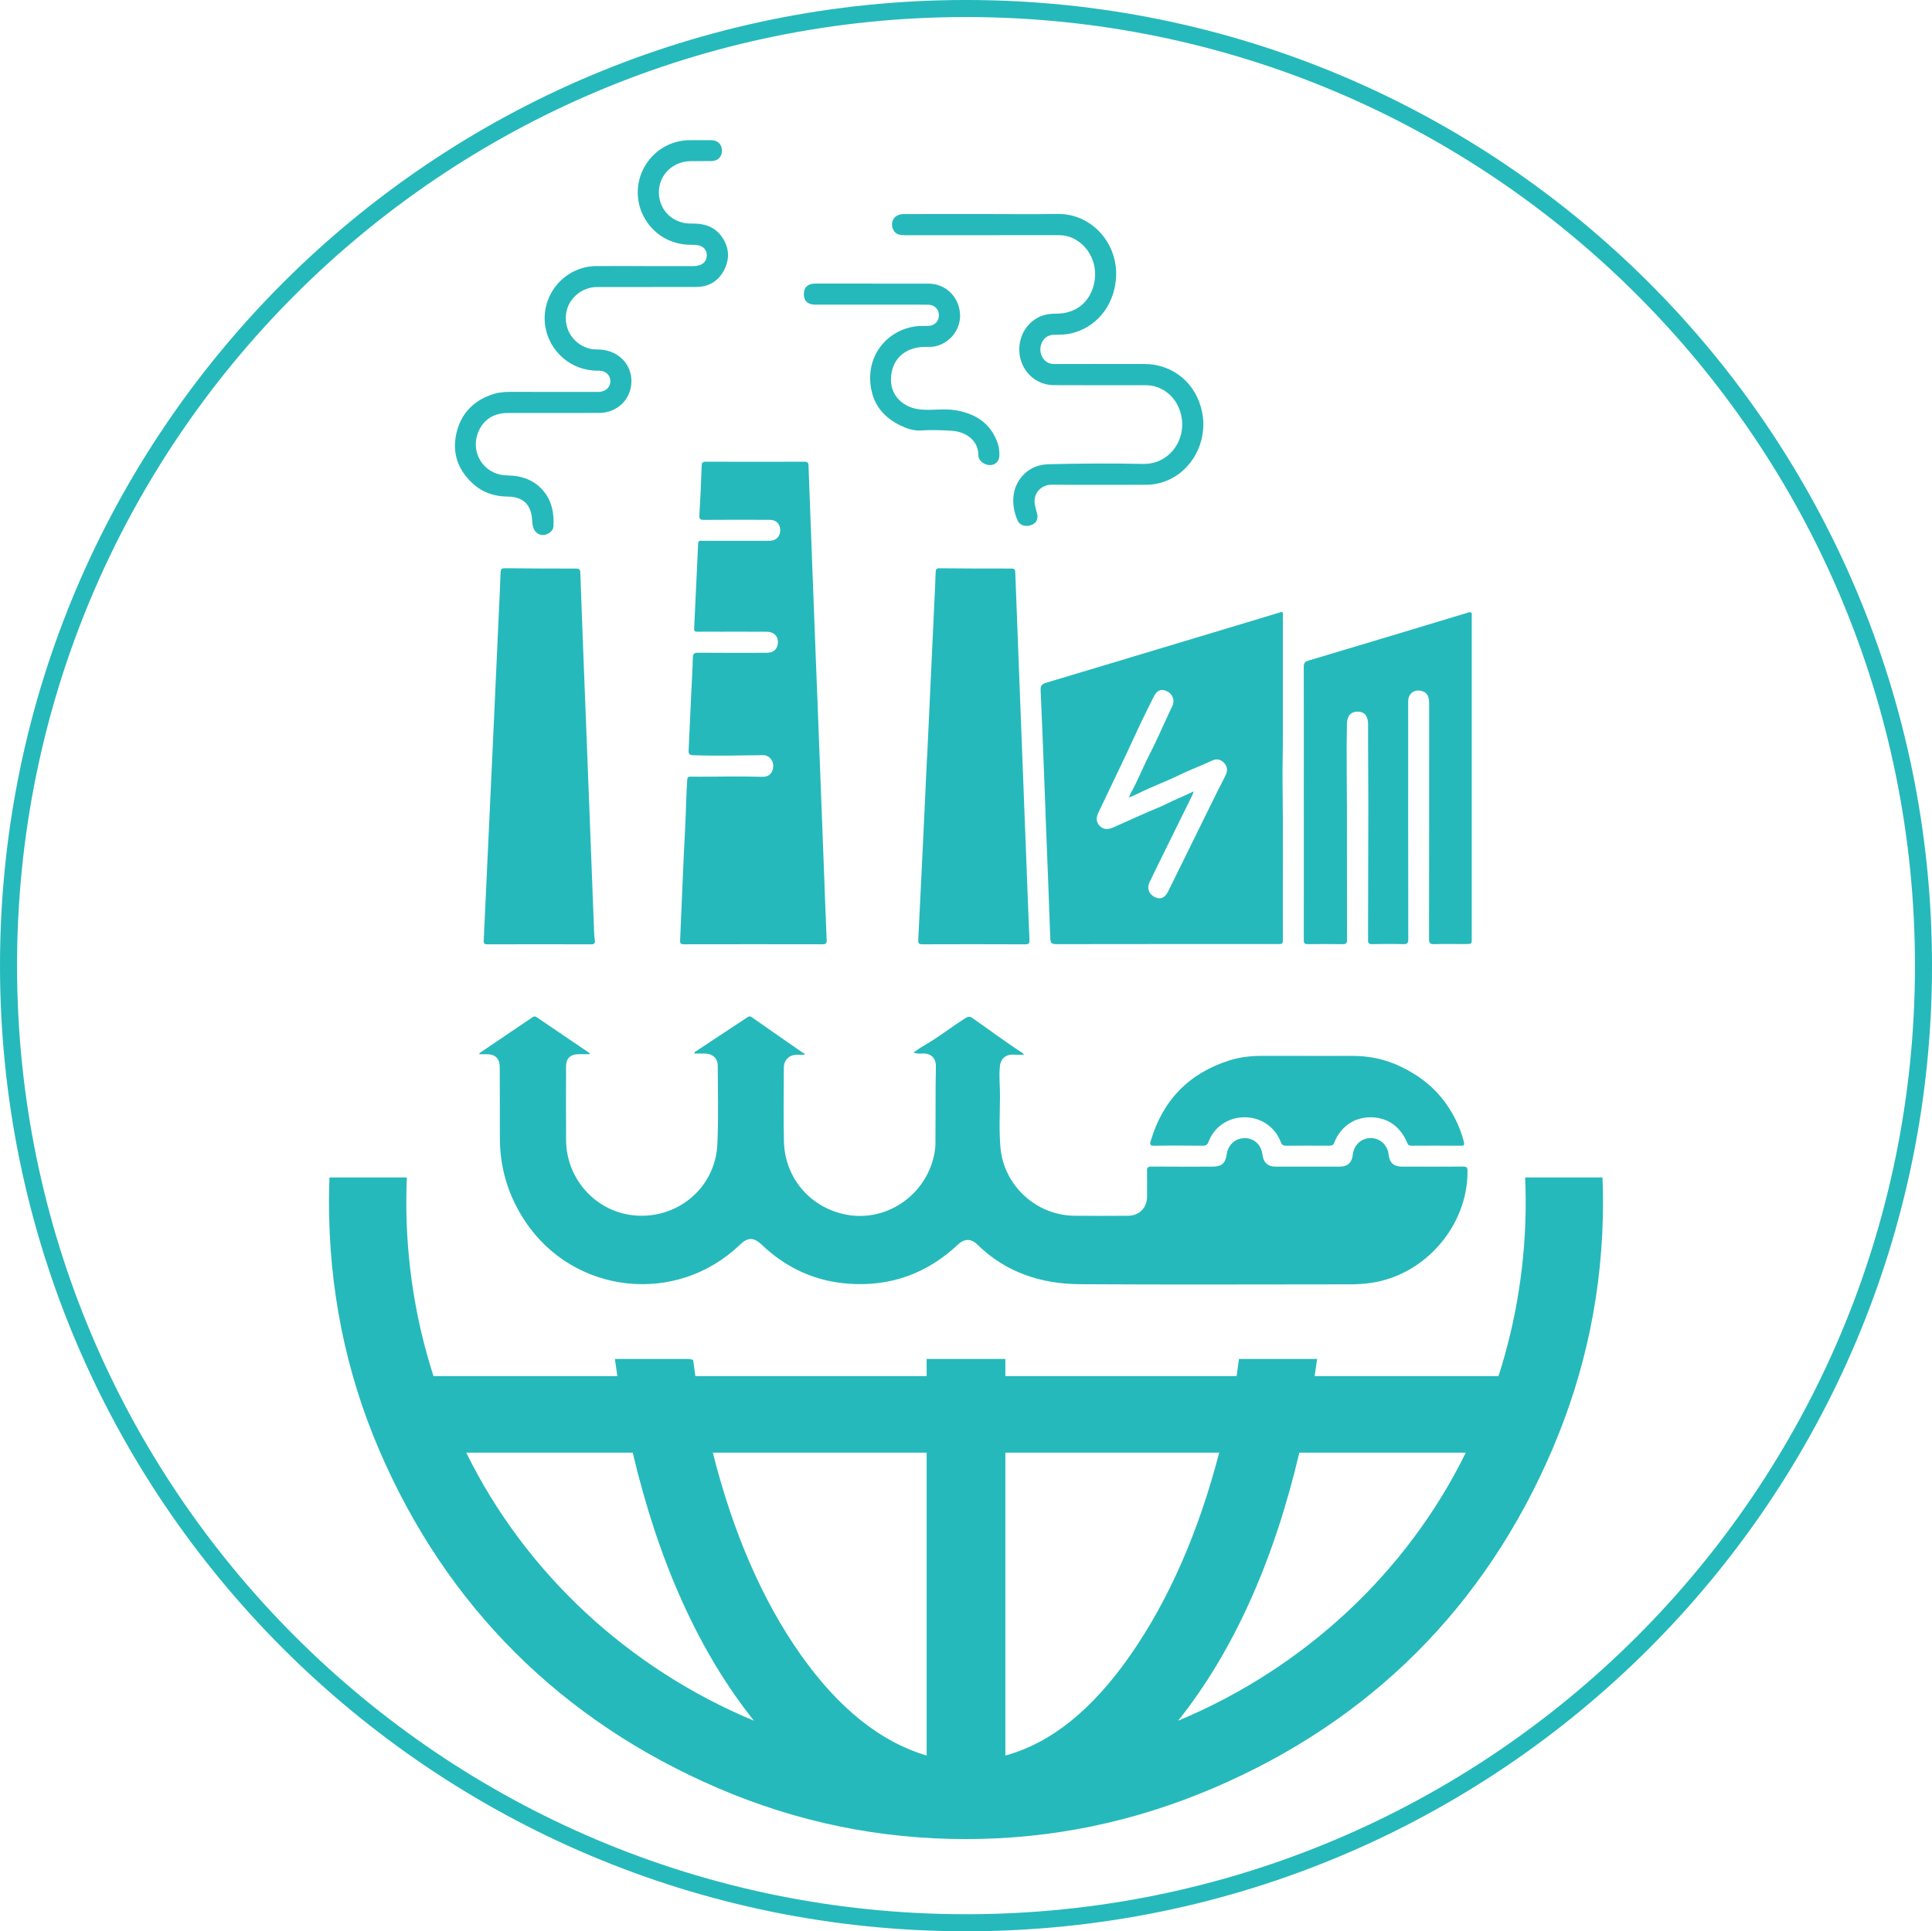 <?xml version="1.0" encoding="UTF-8" standalone="no"?>
<!-- Created with Inkscape (http://www.inkscape.org/) -->

<svg
   xmlns:dc="http://purl.org/dc/elements/1.1/"
   xmlns:cc="http://creativecommons.org/ns#"
   xmlns:rdf="http://www.w3.org/1999/02/22-rdf-syntax-ns#"
   xmlns:svg="http://www.w3.org/2000/svg"
   xmlns="http://www.w3.org/2000/svg"
   xmlns:sodipodi="http://sodipodi.sourceforge.net/DTD/sodipodi-0.dtd"
   xmlns:inkscape="http://www.inkscape.org/namespaces/inkscape"
   width="29.999mm"
   height="29.991mm"
   viewBox="0 0 106.295 106.267"
   id="svg8006"
   version="1.1"
   inkscape:version="0.91 r13725"
   sodipodi:docname="1.svg">
  <defs
     id="defs8008" />
  <sodipodi:namedview
     id="base"
     pagecolor="#ffffff"
     bordercolor="#666666"
     borderopacity="1.0"
     inkscape:pageopacity="0.0"
     inkscape:pageshadow="2"
     inkscape:zoom="0.98994949"
     inkscape:cx="-108.06136"
     inkscape:cy="-15.577993"
     inkscape:document-units="px"
     inkscape:current-layer="layer1"
     showgrid="false"
     fit-margin-top="0"
     fit-margin-left="0"
     fit-margin-right="0"
     fit-margin-bottom="0"
     inkscape:window-width="1920"
     inkscape:window-height="1018"
     inkscape:window-x="-8"
     inkscape:window-y="-8"
     inkscape:window-maximized="1" />
  <g
     inkscape:label="Layer 1"
     inkscape:groupmode="layer"
     id="layer1"
     transform="translate(-218.281,-119.228)">
    <g
       transform="translate(172.852,75.968)"
       id="g7897">
      <path
         d="m 151.256,96.394 c 0,29.086 -23.585,52.665 -52.679,52.665 -29.093,0 -52.679,-23.579 -52.679,-52.665 0,-29.086 23.586,-52.665 52.679,-52.665 29.094,0 52.679,23.579 52.679,52.665 z"
         style="fill:none;stroke:#26b9bb;stroke-width:0.938;stroke-linecap:butt;stroke-linejoin:miter;stroke-miterlimit:10;stroke-dasharray:none;stroke-opacity:1"
         id="path4396"
         inkscape:connector-curvature="0" />
      <path
         d="m 111.113,86.802 c -0.05,0.121 -0.07,0.18 -0.096,0.234 -0.41,0.833 -0.82,1.663 -1.229,2.494 -0.372,0.757 -0.748,1.514 -1.115,2.274 -0.16,0.333 -0.031,0.664 0.3,0.824 0.296,0.142 0.549,0.039 0.719,-0.305 0.904,-1.834 1.806,-3.67 2.71,-5.504 0.155,-0.314 0.326,-0.62 0.474,-0.938 0.109,-0.234 0.07,-0.469 -0.109,-0.652 -0.177,-0.181 -0.398,-0.237 -0.641,-0.122 -0.6,0.282 -1.224,0.51 -1.82,0.802 -0.751,0.366 -1.54,0.649 -2.286,1.026 -0.141,0.072 -0.291,0.129 -0.482,0.21 0.051,-0.119 0.075,-0.193 0.113,-0.259 0.388,-0.695 0.674,-1.439 1.039,-2.146 0.391,-0.762 0.731,-1.551 1.093,-2.328 0.059,-0.128 0.129,-0.251 0.175,-0.383 0.107,-0.307 -0.058,-0.631 -0.378,-0.759 -0.282,-0.113 -0.506,-0.013 -0.661,0.3 -0.241,0.482 -0.484,0.964 -0.716,1.45 -0.278,0.584 -0.542,1.176 -0.819,1.761 -0.501,1.056 -1.006,2.112 -1.511,3.167 -0.124,0.258 -0.168,0.506 0.044,0.74 0.186,0.206 0.434,0.244 0.752,0.104 0.641,-0.282 1.279,-0.573 1.92,-0.856 0.328,-0.144 0.667,-0.264 0.985,-0.426 0.486,-0.249 0.995,-0.445 1.541,-0.709 m -8.16,1.24 c -0.089,-2.265 -0.169,-4.53 -0.273,-6.794 -0.013,-0.282 0.1,-0.36 0.325,-0.426 1.528,-0.454 3.054,-0.915 4.58,-1.374 2.709,-0.815 5.418,-1.631 8.126,-2.447 0.341,-0.102 0.297,-0.114 0.297,0.219 0.002,2.228 0.004,4.456 10e-4,6.685 -10e-4,0.819 -0.029,1.639 -0.018,2.458 0.04,2.846 0.004,5.691 0.018,8.537 0.001,0.307 0,0.307 -0.3,0.307 -4.059,0 -8.117,-0.001 -12.176,0.006 -0.239,0 -0.312,-0.059 -0.321,-0.306 -0.08,-2.289 -0.172,-4.576 -0.263,-6.865 l 0.002,0 z"
         style="fill:#26b9bb;fill-opacity:1;fill-rule:nonzero;stroke:none"
         id="path4400"
         inkscape:connector-curvature="0" />
      <path
         d="m 90.411,81.982 0.359,9.371 c 0.046,1.21 0.086,2.421 0.141,3.631 0.009,0.195 -0.05,0.235 -0.233,0.235 -2.541,-0.005 -5.082,-0.005 -7.624,0 -0.161,0 -0.215,-0.034 -0.207,-0.207 0.094,-2.038 0.163,-4.076 0.274,-6.114 0.05,-0.904 0.055,-1.809 0.117,-2.712 0.01,-0.139 0.02,-0.193 0.194,-0.19 0.764,0.01 1.53,-0.009 2.294,-0.01 0.546,-0.001 1.093,0.003 1.637,0.018 0.36,0.01 0.579,-0.18 0.608,-0.559 0.026,-0.326 -0.224,-0.631 -0.545,-0.631 -0.601,-0.001 -1.201,0.021 -1.802,0.022 -0.693,0 -1.385,0.009 -2.079,-0.022 -0.194,-0.009 -0.237,-0.09 -0.23,-0.258 0.048,-0.985 0.09,-1.969 0.135,-2.953 0.033,-0.718 0.08,-1.435 0.098,-2.154 0.005,-0.234 0.086,-0.274 0.301,-0.273 1.25,0.011 2.501,0.006 3.752,0.004 0.354,0 0.562,-0.16 0.616,-0.454 0.074,-0.405 -0.174,-0.701 -0.603,-0.704 -0.861,-0.006 -1.721,-0.003 -2.581,-0.003 -0.414,0 -0.829,-0.004 -1.244,0.001 -0.129,0.003 -0.175,-0.034 -0.169,-0.172 0.077,-1.561 0.151,-3.123 0.22,-4.684 0.007,-0.177 0.122,-0.147 0.228,-0.147 1.103,-0.001 2.205,-0.001 3.308,-0.001 0.149,0 0.297,0.007 0.446,-0.003 0.336,-0.022 0.54,-0.253 0.534,-0.59 -0.005,-0.331 -0.223,-0.557 -0.562,-0.559 -1.211,-0.005 -2.424,-0.007 -3.636,0.003 -0.206,0.001 -0.263,-0.046 -0.25,-0.26 0.055,-0.904 0.095,-1.81 0.126,-2.717 0.006,-0.169 0.048,-0.225 0.226,-0.224 1.806,0.006 3.612,0.005 5.419,0 0.17,-0.001 0.225,0.04 0.233,0.219 0.138,3.78 0.284,7.56 0.429,11.34 0.022,0.585 0.048,1.171 0.071,1.756 z"
         style="fill:#26b9bb;fill-opacity:1;fill-rule:nonzero;stroke:none"
         id="path4404"
         inkscape:connector-curvature="0" />
      <path
         d="m 126.403,86.062 0,8.821 c 0,0.323 0,0.323 -0.333,0.323 -0.579,0 -1.157,-0.01 -1.736,0.006 -0.23,0.006 -0.284,-0.062 -0.282,-0.287 0.006,-4.324 0.005,-8.649 0.005,-12.973 0,-0.415 -0.135,-0.614 -0.461,-0.682 -0.366,-0.076 -0.681,0.165 -0.69,0.539 -0.008,0.28 -0.001,0.562 -0.001,0.844 0,4.09 -0.003,8.179 0.005,12.269 0,0.217 -0.04,0.299 -0.278,0.29 -0.57,-0.018 -1.141,-0.01 -1.712,-0.001 -0.174,0.003 -0.225,-0.048 -0.224,-0.224 0.009,-2.455 0.013,-4.91 0.015,-7.365 0,-1.094 -0.009,-2.186 -0.013,-3.28 -0.001,-0.414 0.001,-0.828 0,-1.241 0,-0.449 -0.206,-0.689 -0.585,-0.684 -0.372,0.005 -0.568,0.237 -0.578,0.674 -0.034,1.531 -0.002,3.061 0,4.593 0.005,2.431 -10e-4,4.864 0.005,7.294 0,0.188 -0.056,0.236 -0.239,0.234 -0.641,-0.009 -1.282,-0.007 -1.924,-0.001 -0.156,0.003 -0.216,-0.039 -0.216,-0.209 0.005,-2.744 10e-4,-5.489 10e-4,-8.234 0,-2.272 0.004,-4.546 -0.002,-6.82 -0.001,-0.201 0.064,-0.28 0.253,-0.338 2.928,-0.874 5.855,-1.752 8.779,-2.64 0.253,-0.077 0.211,0.061 0.211,0.204 l 0,8.89 z"
         style="fill:#26b9bb;fill-opacity:1;fill-rule:nonzero;stroke:none"
         id="path4408"
         inkscape:connector-curvature="0" />
      <path
         d="m 96.439,84.889 c 0.136,-2.92 0.273,-5.84 0.409,-8.76 0.021,-0.461 0.046,-0.921 0.059,-1.383 0.004,-0.151 0.035,-0.22 0.21,-0.217 1.321,0.013 2.643,0.018 3.964,0.015 0.179,0 0.203,0.076 0.207,0.224 0.072,1.976 0.15,3.951 0.226,5.929 0.141,3.67 0.282,7.341 0.424,11.011 0.043,1.086 0.081,2.171 0.13,3.257 0.009,0.185 -0.025,0.258 -0.234,0.256 -1.884,-0.009 -3.769,-0.007 -5.654,-0.001 -0.184,0.001 -0.24,-0.045 -0.231,-0.236 0.128,-2.521 0.247,-5.044 0.367,-7.565 0.041,-0.843 0.079,-1.686 0.117,-2.53 l 0.005,0 z"
         style="fill:#26b9bb;fill-opacity:1;fill-rule:nonzero;stroke:none"
         id="path4412"
         inkscape:connector-curvature="0" />
      <path
         d="m 72.513,84.918 c 0.121,-2.679 0.242,-5.355 0.365,-8.034 0.033,-0.71 0.069,-1.42 0.092,-2.131 0.006,-0.168 0.05,-0.226 0.229,-0.226 1.306,0.014 2.611,0.019 3.917,0.018 0.184,-0.001 0.236,0.056 0.242,0.239 0.069,1.969 0.145,3.936 0.221,5.904 0.036,0.976 0.077,1.952 0.115,2.928 0.049,1.24 0.098,2.48 0.145,3.721 0.091,2.388 0.182,4.774 0.275,7.161 0.006,0.164 0.015,0.329 0.04,0.49 0.025,0.169 -0.018,0.234 -0.205,0.233 -1.9,-0.006 -3.8,-0.005 -5.7,0 -0.158,0 -0.216,-0.033 -0.207,-0.207 0.11,-2.288 0.212,-4.575 0.318,-6.861 0.05,-1.077 0.101,-2.156 0.152,-3.232"
         style="fill:#26b9bb;fill-opacity:1;fill-rule:nonzero;stroke:none"
         id="path4416"
         inkscape:connector-curvature="0" />
      <path
         d="m 80.84,57.902 2.699,0 c 0.015,0 0.031,0.001 0.046,0 0.456,-0.005 0.723,-0.22 0.729,-0.584 0.005,-0.371 -0.264,-0.595 -0.739,-0.586 -1.732,0.04 -2.72,-1.145 -2.975,-2.199 -0.439,-1.811 0.925,-3.559 2.789,-3.56 0.391,0 0.782,-0.003 1.174,0.001 0.361,0.004 0.591,0.237 0.586,0.588 -0.006,0.34 -0.228,0.557 -0.588,0.562 -0.367,0.005 -0.735,-0.001 -1.103,0.001 -1.014,0.006 -1.784,0.755 -1.779,1.73 0.005,0.974 0.777,1.728 1.792,1.706 0.676,-0.014 1.262,0.151 1.666,0.721 0.404,0.57 0.456,1.192 0.142,1.817 -0.316,0.629 -0.851,0.949 -1.554,0.951 -1.815,0.007 -3.629,0 -5.444,0.004 -0.873,0.001 -1.613,0.656 -1.711,1.5 -0.102,0.889 0.454,1.686 1.323,1.897 0.209,0.051 0.42,0.029 0.63,0.049 0.98,0.091 1.681,0.854 1.645,1.794 -0.039,0.974 -0.796,1.688 -1.802,1.689 -1.666,0.004 -3.333,-0.001 -4.999,0.001 -0.713,0.001 -1.282,0.315 -1.58,0.948 -0.565,1.202 0.269,2.469 1.534,2.486 0.812,0.011 1.526,0.25 2.047,0.906 0.443,0.559 0.547,1.215 0.511,1.904 -0.013,0.231 -0.256,0.432 -0.52,0.468 -0.239,0.033 -0.471,-0.113 -0.573,-0.359 -0.066,-0.163 -0.069,-0.336 -0.083,-0.506 -0.064,-0.824 -0.504,-1.235 -1.337,-1.245 -0.731,-0.007 -1.391,-0.223 -1.931,-0.724 -0.811,-0.749 -1.146,-1.674 -0.894,-2.765 0.237,-1.028 0.869,-1.724 1.859,-2.095 0.35,-0.133 0.708,-0.181 1.08,-0.18 1.565,0.006 3.129,0.003 4.694,0.003 0.07,0 0.14,0.001 0.211,-0.001 0.367,-0.014 0.629,-0.261 0.625,-0.593 -0.005,-0.335 -0.264,-0.58 -0.639,-0.574 -1.539,0.033 -2.719,-1.086 -2.938,-2.417 -0.284,-1.729 1.045,-3.325 2.799,-3.339 0.869,-0.006 1.736,-0.001 2.605,-0.001 l 0,0.001 z"
         style="fill:#26b9bb;fill-opacity:1;fill-rule:nonzero;stroke:none"
         id="path4420"
         inkscape:connector-curvature="0" />
      <path
         d="m 99.53,55.037 c 1.353,0 2.706,0.019 4.059,-0.004 2.009,-0.033 3.431,1.761 3.232,3.647 -0.156,1.491 -1.124,2.62 -2.478,2.929 -0.292,0.066 -0.589,0.07 -0.886,0.07 -0.384,0 -0.64,0.193 -0.751,0.55 -0.109,0.349 0.019,0.744 0.301,0.943 0.134,0.094 0.284,0.116 0.445,0.116 1.643,-0.003 3.285,-0.003 4.928,-0.001 1.604,0.001 2.89,1.084 3.195,2.691 0.3,1.58 -0.551,3.181 -1.991,3.748 -0.361,0.141 -0.735,0.21 -1.123,0.21 -1.729,0 -3.458,0.013 -5.185,-0.006 -0.5,-0.005 -1.042,0.43 -0.906,1.119 0.026,0.138 0.064,0.273 0.102,0.409 0.099,0.326 0.007,0.556 -0.273,0.681 -0.306,0.134 -0.664,0.044 -0.789,-0.25 -0.38,-0.887 -0.333,-1.899 0.416,-2.59 0.369,-0.339 0.821,-0.485 1.324,-0.496 1.726,-0.043 3.453,-0.05 5.178,-0.016 1.369,0.026 2.314,-1.204 2.119,-2.509 -0.142,-0.956 -0.806,-1.655 -1.692,-1.802 -0.107,-0.018 -0.217,-0.02 -0.326,-0.02 -1.674,-0.001 -3.349,0.006 -5.021,-0.004 -0.93,-0.005 -1.692,-0.664 -1.864,-1.577 -0.175,-0.94 0.302,-1.864 1.146,-2.214 0.265,-0.11 0.541,-0.142 0.826,-0.141 1.044,0.005 1.8,-0.554 2.075,-1.522 0.279,-0.988 -0.107,-2.02 -0.95,-2.533 -0.301,-0.185 -0.63,-0.265 -0.983,-0.265 -2.815,0.001 -5.631,0 -8.446,0.003 -0.274,0 -0.52,-0.04 -0.645,-0.321 -0.189,-0.424 0.077,-0.836 0.551,-0.84 0.946,-0.006 1.893,-0.003 2.839,-0.003 l 1.573,0 z"
         style="fill:#26b9bb;fill-opacity:1;fill-rule:nonzero;stroke:none"
         id="path4424"
         inkscape:connector-curvature="0" />
      <path
         d="m 93.409,58.867 c 1.032,0 2.064,-0.003 3.096,0 0.915,0.003 1.634,0.66 1.736,1.58 0.096,0.866 -0.491,1.675 -1.361,1.871 -0.185,0.041 -0.374,0.028 -0.56,0.029 -1.15,0.01 -1.905,0.74 -1.869,1.881 0.028,0.855 0.709,1.472 1.616,1.564 0.654,0.066 1.31,-0.069 1.962,0.046 1.083,0.19 1.901,0.714 2.284,1.791 0.077,0.22 0.105,0.456 0.1,0.691 -0.005,0.286 -0.177,0.489 -0.437,0.527 -0.278,0.043 -0.626,-0.158 -0.695,-0.398 -0.013,-0.045 -0.024,-0.092 -0.024,-0.138 0.007,-0.831 -0.713,-1.302 -1.455,-1.347 -0.57,-0.036 -1.137,-0.056 -1.709,-0.019 -0.412,0.028 -0.795,-0.11 -1.166,-0.294 -0.83,-0.412 -1.384,-1.051 -1.561,-1.959 -0.383,-1.95 1.022,-3.415 2.674,-3.494 0.156,-0.007 0.314,0.003 0.47,-0.005 0.343,-0.016 0.576,-0.256 0.576,-0.584 0,-0.329 -0.234,-0.574 -0.576,-0.581 -0.391,-0.01 -0.782,-0.004 -1.174,-0.004 -1.689,0 -3.377,0.001 -5.066,-0.001 -0.412,0 -0.632,-0.228 -0.613,-0.623 0.018,-0.344 0.233,-0.535 0.609,-0.536 1.048,-0.001 2.095,0 3.143,0"
         style="fill:#26b9bb;fill-opacity:1;fill-rule:nonzero;stroke:none"
         id="path4428"
         inkscape:connector-curvature="0" />
      <path
         d="m 108.74,106.042 c 0.665,-2.249 2.107,-3.734 4.346,-4.438 0.57,-0.179 1.16,-0.246 1.759,-0.244 0.829,0.004 1.657,0.001 2.487,0.001 0.82,0 1.641,0.004 2.462,-0.001 0.945,-0.005 1.843,0.176 2.699,0.589 0.864,0.415 1.626,0.954 2.234,1.7 0.589,0.723 1.009,1.532 1.241,2.438 0.044,0.168 0.021,0.217 -0.16,0.216 -0.906,-0.008 -1.814,-0.006 -2.72,-0.001 -0.13,0.001 -0.189,-0.036 -0.24,-0.161 -0.369,-0.902 -1.104,-1.407 -2.02,-1.403 -0.906,0.004 -1.643,0.514 -1.995,1.403 -0.058,0.144 -0.138,0.161 -0.265,0.16 -0.79,-0.004 -1.58,-0.005 -2.369,0.002 -0.163,0.001 -0.242,-0.04 -0.304,-0.204 -0.314,-0.829 -1.099,-1.36 -1.979,-1.361 -0.906,-0.003 -1.676,0.511 -2.001,1.357 -0.061,0.159 -0.14,0.209 -0.306,0.207 -0.891,-0.008 -1.782,-0.013 -2.674,0.002 -0.236,0.004 -0.253,-0.074 -0.196,-0.264"
         style="fill:#26b9bb;fill-opacity:1;fill-rule:nonzero;stroke:none"
         id="path4432"
         inkscape:connector-curvature="0" />
      <path
         d="m 120.844,113.854 c -0.396,0.056 -0.794,0.077 -1.192,0.077 -4.935,10e-4 -9.871,0.024 -14.805,-0.008 -2.14,-0.014 -4.081,-0.644 -5.651,-2.186 -0.341,-0.336 -0.71,-0.326 -1.058,10e-4 -1.706,1.601 -3.728,2.336 -6.062,2.155 -1.829,-0.14 -3.405,-0.875 -4.732,-2.138 -0.445,-0.422 -0.77,-0.427 -1.212,0 -3.486,3.354 -9.14,2.731 -11.812,-1.296 -0.931,-1.401 -1.394,-2.939 -1.39,-4.62 0.004,-1.289 -0.004,-2.578 -0.007,-3.865 -0.003,-0.466 -0.245,-0.705 -0.711,-0.706 -0.133,-10e-4 -0.264,0 -0.396,0 l -0.018,-0.051 c 0.549,-0.371 1.096,-0.744 1.645,-1.115 0.421,-0.285 0.843,-0.566 1.262,-0.855 0.083,-0.055 0.144,-0.087 0.246,-0.018 0.948,0.647 1.901,1.29 2.853,1.935 0.024,0.015 0.041,0.041 0.099,0.102 -0.251,0 -0.458,-0.001 -0.664,0.001 -0.431,0.005 -0.666,0.237 -0.667,0.667 -0.001,1.354 -0.007,2.706 0.001,4.059 0.014,2.257 1.799,4.1 4.024,4.162 2.281,0.065 4.19,-1.64 4.298,-3.919 0.069,-1.442 0.028,-2.891 0.022,-4.339 -0.001,-0.407 -0.282,-0.655 -0.698,-0.665 -0.194,-0.004 -0.389,0 -0.585,0 -0.006,-0.104 0.07,-0.116 0.115,-0.146 0.926,-0.613 1.854,-1.222 2.779,-1.836 0.09,-0.06 0.155,-0.096 0.266,-0.016 0.939,0.661 1.885,1.314 2.829,1.97 0.025,0.018 0.058,0.022 0.086,0.034 l -0.034,0.059 c -0.121,0 -0.242,0.003 -0.364,0 -0.443,-0.011 -0.754,0.271 -0.756,0.711 -0.005,1.353 -0.025,2.706 0.005,4.058 0.046,2.083 1.554,3.757 3.606,4.059 1.97,0.286 3.899,-0.927 4.534,-2.857 0.115,-0.35 0.191,-0.711 0.195,-1.08 0.009,-1.093 0.005,-2.185 0.01,-3.276 0.001,-0.329 0.019,-0.656 0.016,-0.984 -0.003,-0.475 -0.289,-0.726 -0.765,-0.696 -0.152,0.011 -0.306,0.002 -0.471,-0.051 0.177,-0.12 0.347,-0.254 0.534,-0.36 0.811,-0.459 1.54,-1.041 2.325,-1.538 0.145,-0.092 0.242,-0.106 0.388,-0.005 0.909,0.636 1.796,1.302 2.728,1.905 0.033,0.021 0.061,0.045 0.113,0.085 -0.139,0.061 -0.26,0.031 -0.379,0.028 -0.21,-0.005 -0.424,-0.031 -0.619,0.079 -0.225,0.126 -0.309,0.325 -0.335,0.579 -0.055,0.547 0.013,1.093 0.008,1.637 -0.009,0.935 -0.055,1.873 0.024,2.805 0.179,2.089 1.956,3.732 4.051,3.76 0.993,0.013 1.986,0.005 2.98,0.001 0.604,-0.004 1.031,-0.438 1.035,-1.039 0.004,-0.476 0.006,-0.954 -0.002,-1.431 -0.004,-0.18 0.05,-0.239 0.237,-0.237 1.119,0.009 2.237,0.005 3.355,0.005 0.516,-0.001 0.723,-0.18 0.795,-0.689 0.076,-0.524 0.479,-0.882 0.991,-0.88 0.519,10e-4 0.912,0.372 0.975,0.917 0.049,0.422 0.29,0.649 0.716,0.65 1.18,0.002 2.361,0.004 3.542,0 0.429,-0.001 0.662,-0.224 0.71,-0.651 0.058,-0.536 0.463,-0.916 0.98,-0.919 0.517,-0.004 0.932,0.376 0.991,0.906 0.05,0.453 0.282,0.664 0.745,0.664 1.119,0.002 2.237,0.005 3.355,-0.002 0.179,-0.001 0.24,0.04 0.241,0.231 0.026,3.014 -2.331,5.747 -5.322,6.171"
         style="fill:#26b9bb;fill-opacity:1;fill-rule:nonzero;stroke:none"
         id="path4436"
         inkscape:connector-curvature="0" />
      <path
         d="m 110.247,137.942 c 3.027,-3.794 5.251,-8.736 6.669,-14.751 l 9.159,0 c -3.256,6.629 -8.929,11.877 -15.828,14.751 m -9.505,1.915 0,-16.666 11.766,0 c -1.15,4.407 -2.781,8.109 -4.867,11.111 -2.091,3.011 -4.369,4.865 -6.899,5.555 m -4.33,0 c -2.491,-0.728 -4.829,-2.566 -6.936,-5.555 -2.107,-2.989 -3.717,-6.704 -4.829,-11.111 l 11.765,0 0,16.666 z m -25.332,-16.666 9.16,0 c 1.419,6.015 3.641,10.957 6.669,14.751 -6.899,-2.874 -12.571,-8.123 -15.829,-14.751 m 62.517,-15.141 -4.258,0 c 0.02,0.448 0.031,0.897 0.031,1.349 0,3.257 -0.499,6.475 -1.495,9.579 l -10.117,0 c 0.049,-0.316 0.092,-0.63 0.136,-0.944 l -4.298,0 c -0.043,0.312 -0.085,0.626 -0.131,0.944 l -12.724,0 0,-0.944 -4.33,0 0,0.944 -12.724,0 c -0.044,-0.3 -0.083,-0.596 -0.124,-0.894 -0.077,-0.015 -0.154,-0.033 -0.23,-0.05 l -4.074,0 c 0.044,0.314 0.087,0.627 0.136,0.944 l -10.117,0 c -0.998,-3.104 -1.495,-6.321 -1.495,-9.579 0,-0.451 0.01,-0.901 0.03,-1.349 l -4.259,0 c -0.016,0.448 -0.025,0.897 -0.025,1.349 0,4.751 0.904,9.316 2.759,13.64 3.703,8.627 10.049,14.925 18.664,18.621 4.338,1.86 8.854,2.795 13.605,2.795 4.753,0 9.264,-0.945 13.605,-2.795 8.688,-3.705 14.967,-10.009 18.663,-18.621 1.861,-4.338 2.799,-8.889 2.799,-13.64 0,-0.451 -0.01,-0.901 -0.028,-1.349"
         style="fill:#26b9bb;fill-opacity:1;fill-rule:nonzero;stroke:none"
         id="path4440"
         inkscape:connector-curvature="0" />
    </g>
  </g>
</svg>
